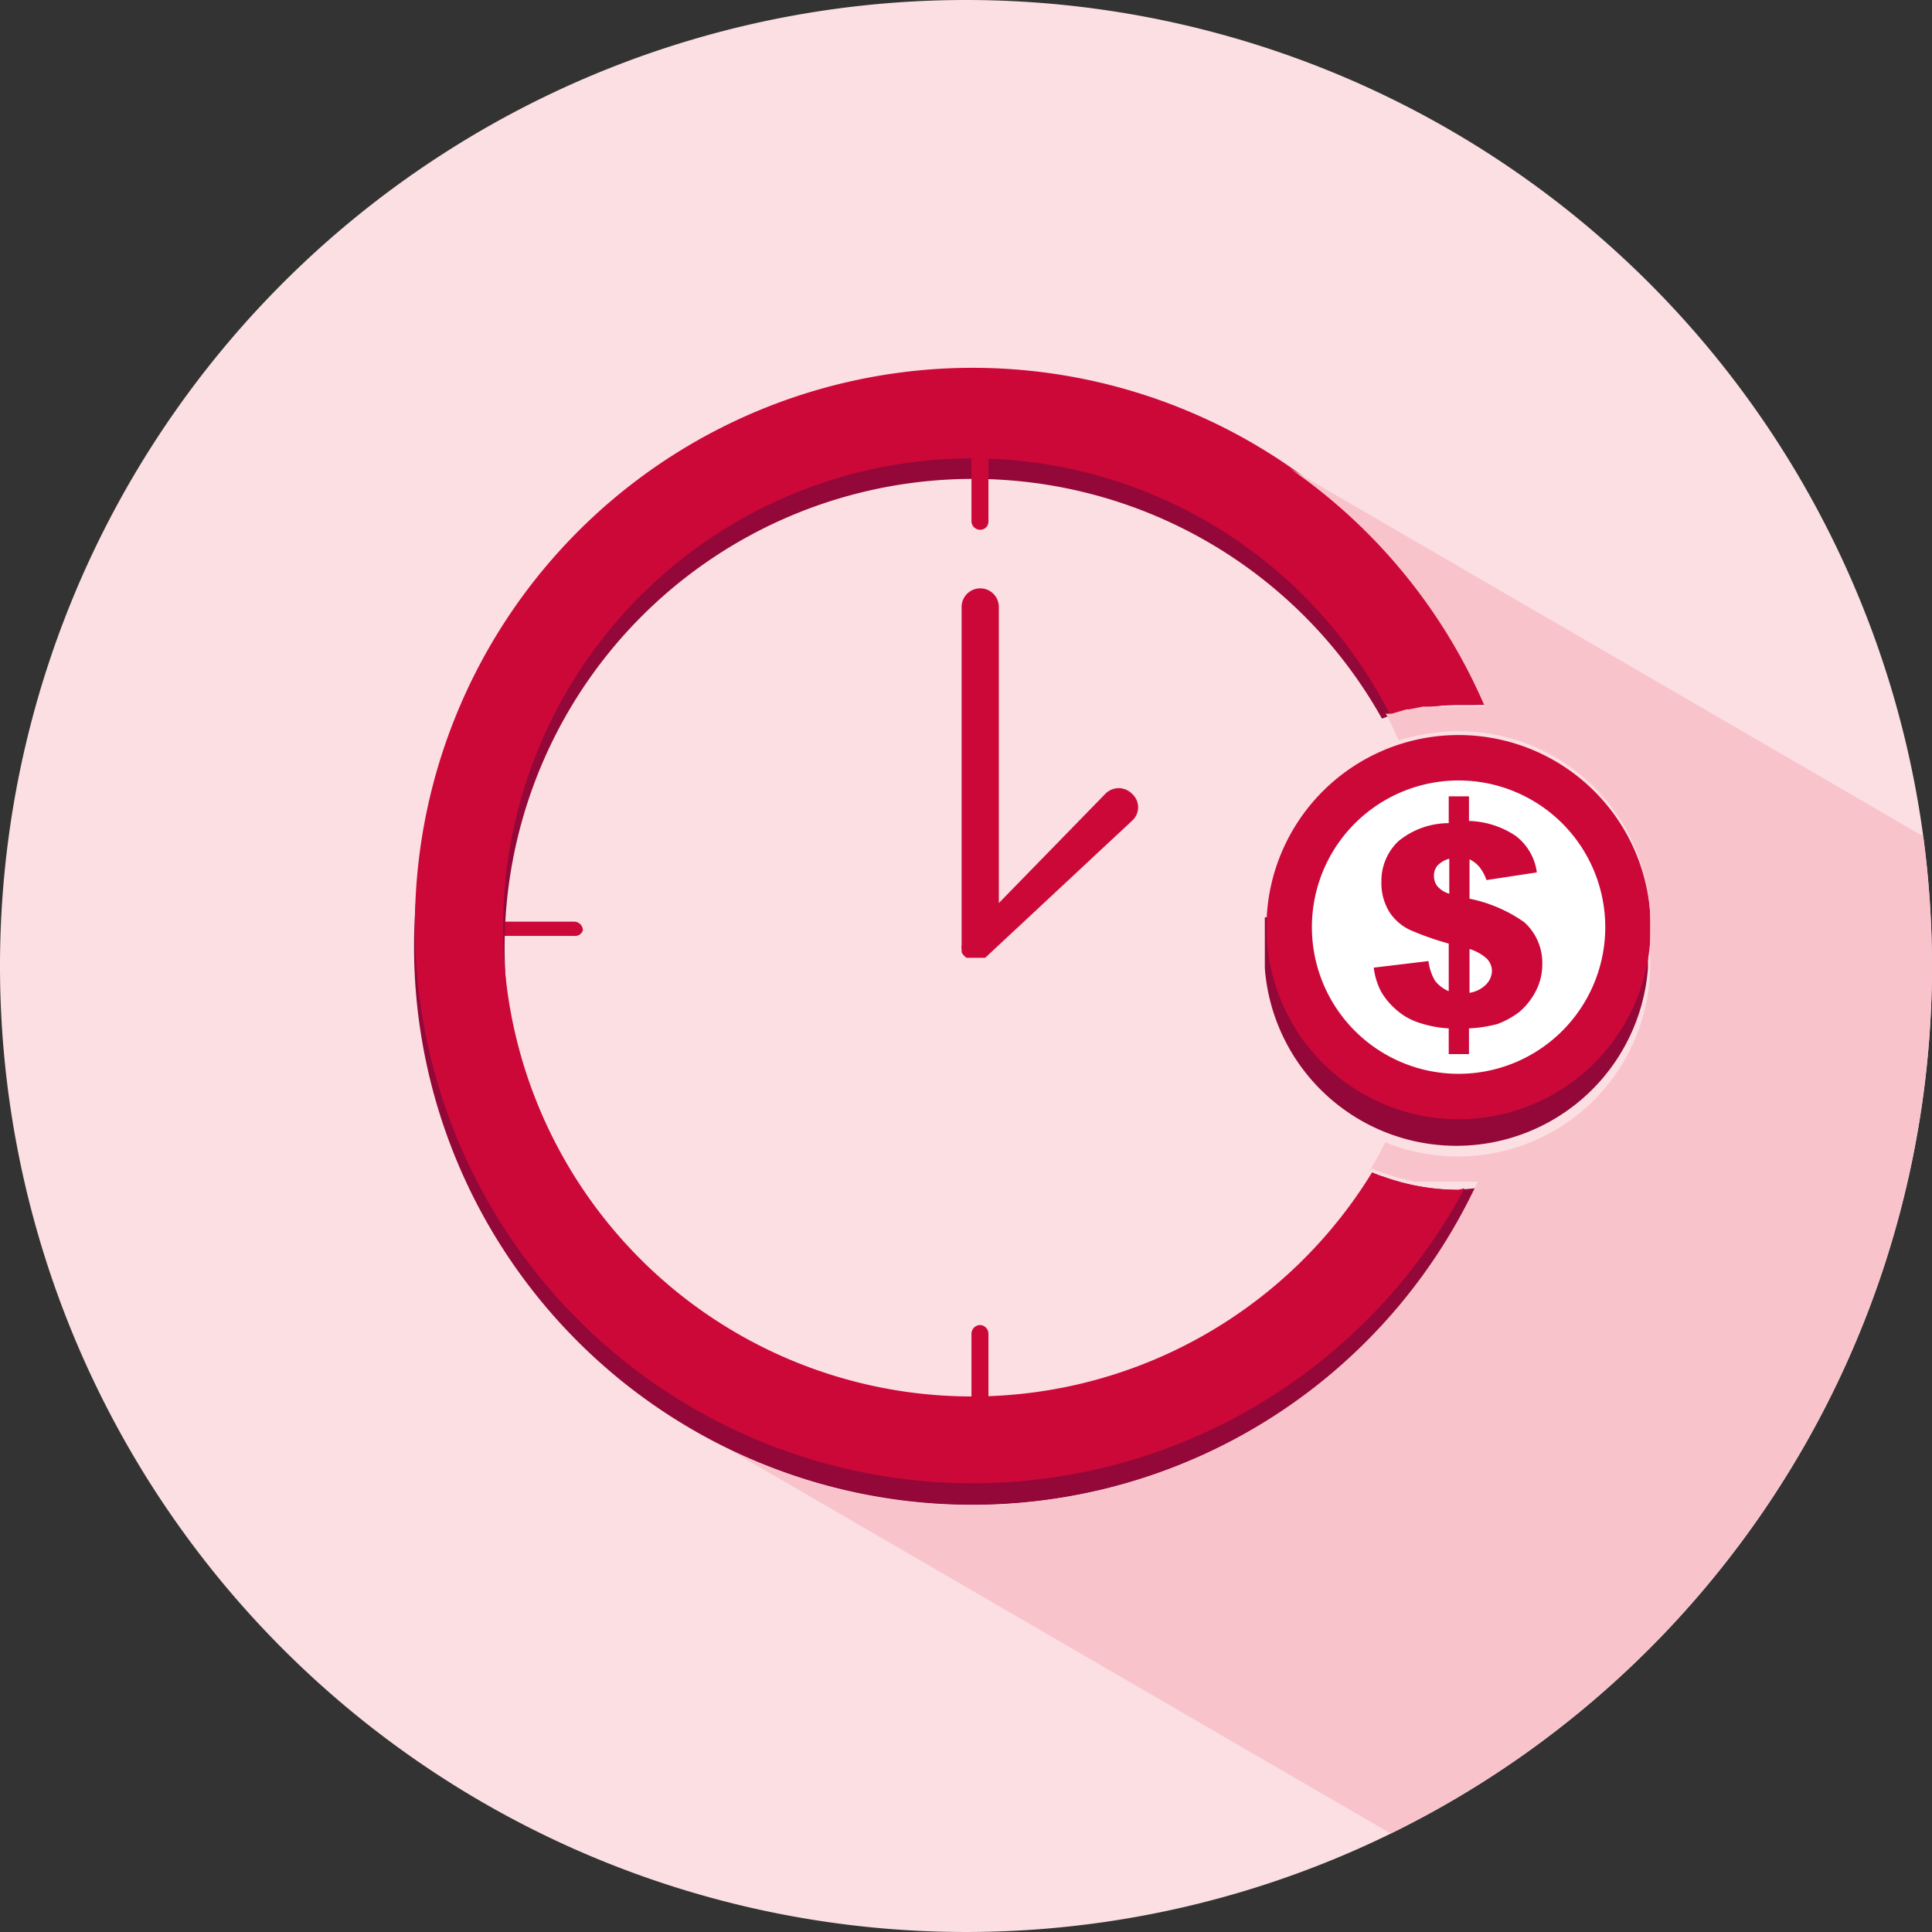 <svg xmlns="http://www.w3.org/2000/svg" viewBox="0 0 35.3 35.3"><rect x="0" y="0" width="35.3" height="35.3" fill="#333333" stroke="none"/><defs><style>.cls-1{fill:#fbdfe2;}.cls-2{fill:#518068;}.cls-3{fill:#cc0839;}.cls-4{fill:#930839;}.cls-5{fill:#fff;}.cls-6{fill:#f9c3cc;}</style></defs><g id="Layer_2" data-name="Layer 2"><g id="Layer_1-2" data-name="Layer 1"><path class="cls-1" d="M35.3,17.65A17.65,17.65,0,1,1,17.65,0,17.65,17.65,0,0,1,35.3,17.65Z"/><path class="cls-2" d="M26.67,17H25.33a.08.08,0,0,1-.08-.07.08.08,0,0,1,.08-.08h1.34a.08.08,0,0,1,.08.08A.08.08,0,0,1,26.67,17Z"/><path class="cls-3" d="M10.49,17.1H9.15A.16.16,0,0,1,9,17a.16.16,0,0,1,.16-.16h1.34a.16.16,0,0,1,.15.16A.15.15,0,0,1,10.49,17.1Z"/><path class="cls-3" d="M20.68,14.5a.34.34,0,0,0-.48,0l-1.95,2V11.09a.34.34,0,0,0-.68,0v6.18a.15.15,0,0,0,0,.07,824168546987.93,824168546987.93,0,0,0,0,.06.08.08,0,0,0,0,0v0a.28.28,0,0,0,.09.1h0l0,0H18l0,0h0l0,0L20.68,15A.33.33,0,0,0,20.68,14.5Z"/><path class="cls-4" d="M26.65,21.74a4,4,0,0,1-1.4-.25,8.56,8.56,0,1,1,0-8.36,4,4,0,0,1,1.4-.25l.31,0a10.2,10.2,0,1,0,0,8.83Z"/><path class="cls-3" d="M17.91,9.68a.16.16,0,0,1-.16-.15V8.19A.16.16,0,0,1,17.91,8a.16.16,0,0,1,.15.16V9.53A.15.15,0,0,1,17.91,9.68Z"/><path class="cls-3" d="M17.91,25.86a.15.15,0,0,1-.16-.15V24.37a.16.16,0,0,1,.16-.16.16.16,0,0,1,.15.16v1.34A.15.15,0,0,1,17.91,25.86Z"/><path class="cls-4" d="M30,16.76a3.51,3.51,0,0,0-6.77,0h-.12v.93a3.51,3.51,0,0,0,7,0v-.93Z"/><path class="cls-3" d="M30.16,16.93a3.51,3.51,0,1,1-3.51-3.5A3.51,3.51,0,0,1,30.16,16.93Z"/><path class="cls-5" d="M29.33,16.93a2.68,2.68,0,1,1-2.68-2.67A2.68,2.68,0,0,1,29.33,16.93Z"/><path class="cls-3" d="M28.08,15.94l-.92.14a.82.82,0,0,0-.13-.24.56.56,0,0,0-.18-.14v.72a2.64,2.64,0,0,1,1,.43,1,1,0,0,1,.33.76,1.06,1.06,0,0,1-.12.5,1.26,1.26,0,0,1-.3.38,1.59,1.59,0,0,1-.4.22,2.47,2.47,0,0,1-.52.08v.47h-.37v-.47a2.1,2.1,0,0,1-.59-.12,1.17,1.17,0,0,1-.39-.24,1.26,1.26,0,0,1-.26-.32,1.28,1.28,0,0,1-.13-.43l1-.12a.93.93,0,0,0,.12.36.63.63,0,0,0,.25.19v-.87a5.24,5.24,0,0,1-.71-.25.92.92,0,0,1-.37-.32,1,1,0,0,1-.15-.56,1,1,0,0,1,.31-.74,1.45,1.45,0,0,1,.92-.33v-.49h.37V15a1.61,1.61,0,0,1,.85.27A1,1,0,0,1,28.08,15.94Zm-1.6-.25a.46.46,0,0,0-.22.13.28.28,0,0,0-.06.18.31.31,0,0,0,.06.19.47.47,0,0,0,.22.14Zm.37,2.45a.54.54,0,0,0,.31-.16.37.37,0,0,0,.1-.24.33.33,0,0,0-.09-.22.81.81,0,0,0-.32-.18Z"/><path class="cls-3" d="M26.65,21.74a4.13,4.13,0,0,1-1.58-.32,8.57,8.57,0,1,1,.34-8.34,4,4,0,0,1,1.24-.2l.48,0a10.19,10.19,0,1,0-.37,8.83Z"/><path class="cls-6" d="M35.3,17.65a18.62,18.62,0,0,0-.16-2.37L23.57,8.56a10.16,10.16,0,0,1,3.56,4.35h-.19l-.29,0-.34,0-.19,0-.12,0-.25.05H25.7l-.27.08-.11,0c.09.16.16.33.24.49a3.55,3.55,0,0,1,1.09-.17,3.5,3.5,0,0,1,3.5,3.33h0v.93a3.51,3.51,0,0,1-3.51,3.51,3.47,3.47,0,0,1-1.33-.26,6.37,6.37,0,0,1-.41.72l.16-.24.18.07.31.1h0l.3.07H26l.31,0H27A10.19,10.19,0,0,1,13.35,26.5l12.06,7A17.67,17.67,0,0,0,35.3,17.65Z"/></g></g></svg>
